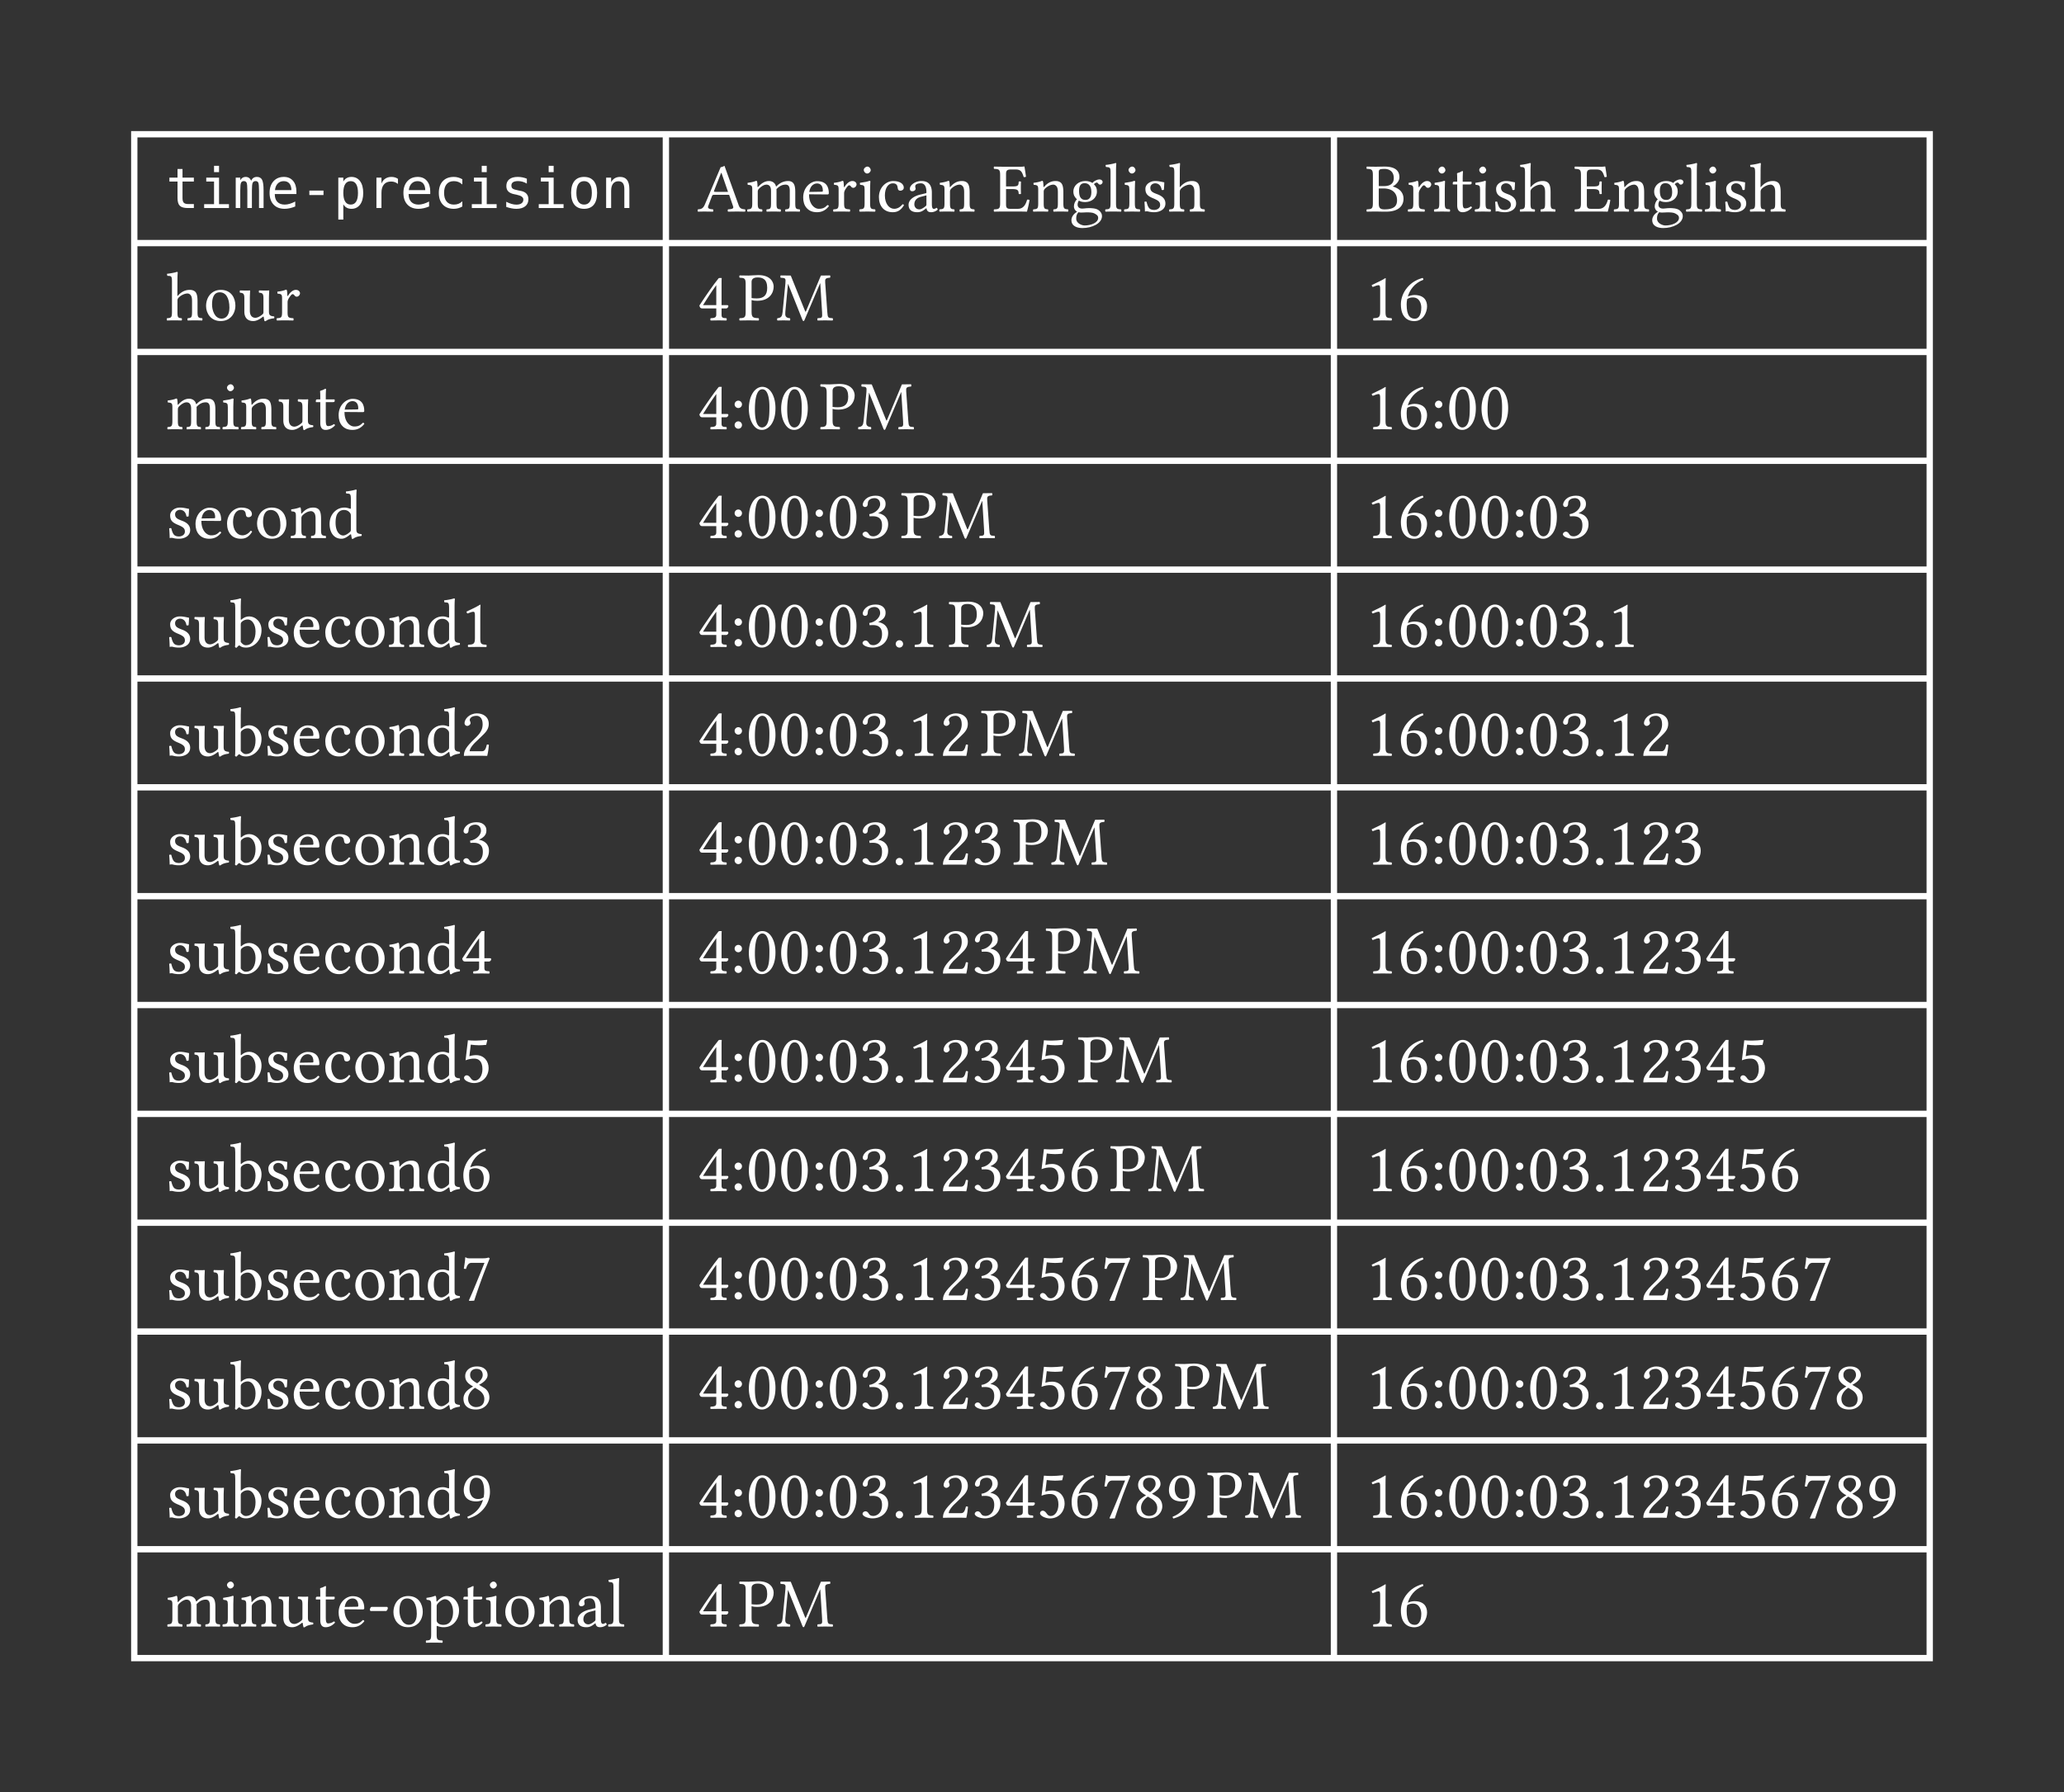 <svg xmlns="http://www.w3.org/2000/svg" xmlns:xlink="http://www.w3.org/1999/xlink" width="435.742" height="378.469" class="typst-doc" viewBox="0 0 326.806 283.852"><rect x="0" y="0" width="326.806" height="283.852" fill="#333333" stroke="none"/><path fill="none" stroke="#ffffffb3" d="M21.26 20.76v242.332M105.432 20.76v242.332M211.21 20.76v242.332M305.546 20.76v242.332M20.76 21.26h285.286M20.76 38.498h285.286M20.76 55.736h285.286M20.76 72.974h285.286M20.76 90.212h285.286M20.76 107.45h285.286M20.76 124.688h285.286M20.76 141.926h285.286M20.76 159.164h285.286M20.76 176.402h285.286M20.76 193.64h285.286M20.76 210.878h285.286M20.76 228.116h285.286M20.76 245.354h285.286M20.76 262.592h285.286" class="typst-shape"/><g fill="#fff" class="typst-text" transform="matrix(1 0 0 -1 26.26 32.946)"><use xlink:href="#a"/><use xlink:href="#b" x="5.298"/><use xlink:href="#c" x="10.596"/><use xlink:href="#d" x="15.894"/><use xlink:href="#e" x="21.192"/><use xlink:href="#f" x="26.49"/><use xlink:href="#g" x="31.788"/><use xlink:href="#d" x="37.086"/><use xlink:href="#h" x="42.384"/><use xlink:href="#b" x="47.682"/><use xlink:href="#i" x="52.98"/><use xlink:href="#b" x="58.279"/><use xlink:href="#j" x="63.577"/><use xlink:href="#k" x="68.875"/></g><g fill="#fff" class="typst-text" transform="matrix(1 0 0 -1 110.432 33.498)"><use xlink:href="#l"/><use xlink:href="#m" x="7.645"/><use xlink:href="#n" x="16.335"/><use xlink:href="#o" x="21.252"/><use xlink:href="#p" x="25.344"/><use xlink:href="#q" x="28.325"/><use xlink:href="#r" x="33.033"/><use xlink:href="#s" x="38.06"/><use xlink:href="#t" x="46.772"/><use xlink:href="#s" x="52.899"/><use xlink:href="#u" x="58.861"/><use xlink:href="#v" x="64.361"/><use xlink:href="#p" x="67.265"/><use xlink:href="#w" x="70.246"/><use xlink:href="#x" x="74.536"/></g><g fill="#fff" class="typst-text" transform="matrix(1 0 0 -1 216.21 33.498)"><use xlink:href="#y"/><use xlink:href="#o" x="6.468"/><use xlink:href="#p" x="10.56"/><use xlink:href="#z" x="13.541"/><use xlink:href="#p" x="17.017"/><use xlink:href="#w" x="19.998"/><use xlink:href="#x" x="24.288"/><use xlink:href="#t" x="32.956"/><use xlink:href="#s" x="39.083"/><use xlink:href="#u" x="45.045"/><use xlink:href="#v" x="50.545"/><use xlink:href="#p" x="53.449"/><use xlink:href="#w" x="56.43"/><use xlink:href="#x" x="60.72"/></g><g fill="#fff" class="typst-text" transform="matrix(1 0 0 -1 26.26 50.736)"><use xlink:href="#x"/><use xlink:href="#A" x="5.918"/><use xlink:href="#B" x="11.462"/><use xlink:href="#o" x="17.303"/></g><g fill="#fff" class="typst-text" transform="matrix(1 0 0 -1 110.432 50.736)"><use xlink:href="#C"/><use xlink:href="#D" x="6.49"/><use xlink:href="#E" x="12.441"/></g><g fill="#fff" class="typst-text" transform="matrix(1 0 0 -1 216.21 50.736)"><use xlink:href="#F"/><use xlink:href="#G" x="5.115"/></g><g fill="#fff" class="typst-text" transform="matrix(1 0 0 -1 26.26 67.974)"><use xlink:href="#m"/><use xlink:href="#p" x="8.69"/><use xlink:href="#s" x="11.671"/><use xlink:href="#B" x="17.633"/><use xlink:href="#z" x="23.474"/><use xlink:href="#n" x="26.95"/></g><g fill="#fff" class="typst-text" transform="matrix(1 0 0 -1 110.432 67.974)"><use xlink:href="#C"/><use xlink:href="#H" x="5.115"/><use xlink:href="#I" x="7.711"/><use xlink:href="#I" x="12.826"/><use xlink:href="#D" x="19.316"/><use xlink:href="#E" x="25.267"/></g><g fill="#fff" class="typst-text" transform="matrix(1 0 0 -1 216.21 67.974)"><use xlink:href="#F"/><use xlink:href="#G" x="5.115"/><use xlink:href="#H" x="10.23"/><use xlink:href="#I" x="12.826"/><use xlink:href="#I" x="17.941"/></g><g fill="#fff" class="typst-text" transform="matrix(1 0 0 -1 26.26 85.212)"><use xlink:href="#w"/><use xlink:href="#n" x="4.29"/><use xlink:href="#q" x="9.284"/><use xlink:href="#A" x="13.992"/><use xlink:href="#s" x="19.536"/><use xlink:href="#J" x="25.498"/></g><g fill="#fff" class="typst-text" transform="matrix(1 0 0 -1 110.432 85.212)"><use xlink:href="#C"/><use xlink:href="#H" x="5.115"/><use xlink:href="#I" x="7.711"/><use xlink:href="#I" x="12.826"/><use xlink:href="#H" x="17.941"/><use xlink:href="#I" x="20.537"/><use xlink:href="#K" x="25.652"/><use xlink:href="#D" x="32.142"/><use xlink:href="#E" x="38.093"/></g><g fill="#fff" class="typst-text" transform="matrix(1 0 0 -1 216.21 85.212)"><use xlink:href="#F"/><use xlink:href="#G" x="5.115"/><use xlink:href="#H" x="10.23"/><use xlink:href="#I" x="12.826"/><use xlink:href="#I" x="17.941"/><use xlink:href="#H" x="23.056"/><use xlink:href="#I" x="25.652"/><use xlink:href="#K" x="30.767"/></g><g fill="#fff" class="typst-text" transform="matrix(1 0 0 -1 26.26 102.45)"><use xlink:href="#w"/><use xlink:href="#B" x="4.29"/><use xlink:href="#L" x="10.131"/><use xlink:href="#w" x="15.554"/><use xlink:href="#n" x="19.844"/><use xlink:href="#q" x="24.838"/><use xlink:href="#A" x="29.546"/><use xlink:href="#s" x="35.09"/><use xlink:href="#J" x="41.052"/><use xlink:href="#F" x="46.618"/></g><g fill="#fff" class="typst-text" transform="matrix(1 0 0 -1 110.432 102.45)"><use xlink:href="#C"/><use xlink:href="#H" x="5.115"/><use xlink:href="#I" x="7.711"/><use xlink:href="#I" x="12.826"/><use xlink:href="#H" x="17.941"/><use xlink:href="#I" x="20.537"/><use xlink:href="#K" x="25.652"/><use xlink:href="#M" x="30.767"/><use xlink:href="#F" x="33.187"/><use xlink:href="#D" x="39.677"/><use xlink:href="#E" x="45.628"/></g><g fill="#fff" class="typst-text" transform="matrix(1 0 0 -1 216.21 102.45)"><use xlink:href="#F"/><use xlink:href="#G" x="5.115"/><use xlink:href="#H" x="10.23"/><use xlink:href="#I" x="12.826"/><use xlink:href="#I" x="17.941"/><use xlink:href="#H" x="23.056"/><use xlink:href="#I" x="25.652"/><use xlink:href="#K" x="30.767"/><use xlink:href="#M" x="35.882"/><use xlink:href="#F" x="38.302"/></g><g fill="#fff" class="typst-text" transform="matrix(1 0 0 -1 26.26 119.688)"><use xlink:href="#w"/><use xlink:href="#B" x="4.29"/><use xlink:href="#L" x="10.131"/><use xlink:href="#w" x="15.554"/><use xlink:href="#n" x="19.844"/><use xlink:href="#q" x="24.838"/><use xlink:href="#A" x="29.546"/><use xlink:href="#s" x="35.09"/><use xlink:href="#J" x="41.052"/><use xlink:href="#N" x="46.618"/></g><g fill="#fff" class="typst-text" transform="matrix(1 0 0 -1 110.432 119.688)"><use xlink:href="#C"/><use xlink:href="#H" x="5.115"/><use xlink:href="#I" x="7.711"/><use xlink:href="#I" x="12.826"/><use xlink:href="#H" x="17.941"/><use xlink:href="#I" x="20.537"/><use xlink:href="#K" x="25.652"/><use xlink:href="#M" x="30.767"/><use xlink:href="#F" x="33.187"/><use xlink:href="#N" x="38.302"/><use xlink:href="#D" x="44.792"/><use xlink:href="#E" x="50.743"/></g><g fill="#fff" class="typst-text" transform="matrix(1 0 0 -1 216.21 119.688)"><use xlink:href="#F"/><use xlink:href="#G" x="5.115"/><use xlink:href="#H" x="10.23"/><use xlink:href="#I" x="12.826"/><use xlink:href="#I" x="17.941"/><use xlink:href="#H" x="23.056"/><use xlink:href="#I" x="25.652"/><use xlink:href="#K" x="30.767"/><use xlink:href="#M" x="35.882"/><use xlink:href="#F" x="38.302"/><use xlink:href="#N" x="43.417"/></g><g fill="#fff" class="typst-text" transform="matrix(1 0 0 -1 26.26 136.926)"><use xlink:href="#w"/><use xlink:href="#B" x="4.29"/><use xlink:href="#L" x="10.131"/><use xlink:href="#w" x="15.554"/><use xlink:href="#n" x="19.844"/><use xlink:href="#q" x="24.838"/><use xlink:href="#A" x="29.546"/><use xlink:href="#s" x="35.09"/><use xlink:href="#J" x="41.052"/><use xlink:href="#K" x="46.618"/></g><g fill="#fff" class="typst-text" transform="matrix(1 0 0 -1 110.432 136.926)"><use xlink:href="#C"/><use xlink:href="#H" x="5.115"/><use xlink:href="#I" x="7.711"/><use xlink:href="#I" x="12.826"/><use xlink:href="#H" x="17.941"/><use xlink:href="#I" x="20.537"/><use xlink:href="#K" x="25.652"/><use xlink:href="#M" x="30.767"/><use xlink:href="#F" x="33.187"/><use xlink:href="#N" x="38.302"/><use xlink:href="#K" x="43.417"/><use xlink:href="#D" x="49.907"/><use xlink:href="#E" x="55.858"/></g><g fill="#fff" class="typst-text" transform="matrix(1 0 0 -1 216.21 136.926)"><use xlink:href="#F"/><use xlink:href="#G" x="5.115"/><use xlink:href="#H" x="10.23"/><use xlink:href="#I" x="12.826"/><use xlink:href="#I" x="17.941"/><use xlink:href="#H" x="23.056"/><use xlink:href="#I" x="25.652"/><use xlink:href="#K" x="30.767"/><use xlink:href="#M" x="35.882"/><use xlink:href="#F" x="38.302"/><use xlink:href="#N" x="43.417"/><use xlink:href="#K" x="48.532"/></g><g fill="#fff" class="typst-text" transform="matrix(1 0 0 -1 26.26 154.164)"><use xlink:href="#w"/><use xlink:href="#B" x="4.29"/><use xlink:href="#L" x="10.131"/><use xlink:href="#w" x="15.554"/><use xlink:href="#n" x="19.844"/><use xlink:href="#q" x="24.838"/><use xlink:href="#A" x="29.546"/><use xlink:href="#s" x="35.09"/><use xlink:href="#J" x="41.052"/><use xlink:href="#C" x="46.618"/></g><g fill="#fff" class="typst-text" transform="matrix(1 0 0 -1 110.432 154.164)"><use xlink:href="#C"/><use xlink:href="#H" x="5.115"/><use xlink:href="#I" x="7.711"/><use xlink:href="#I" x="12.826"/><use xlink:href="#H" x="17.941"/><use xlink:href="#I" x="20.537"/><use xlink:href="#K" x="25.652"/><use xlink:href="#M" x="30.767"/><use xlink:href="#F" x="33.187"/><use xlink:href="#N" x="38.302"/><use xlink:href="#K" x="43.417"/><use xlink:href="#C" x="48.532"/><use xlink:href="#D" x="55.022"/><use xlink:href="#E" x="60.973"/></g><g fill="#fff" class="typst-text" transform="matrix(1 0 0 -1 216.21 154.164)"><use xlink:href="#F"/><use xlink:href="#G" x="5.115"/><use xlink:href="#H" x="10.23"/><use xlink:href="#I" x="12.826"/><use xlink:href="#I" x="17.941"/><use xlink:href="#H" x="23.056"/><use xlink:href="#I" x="25.652"/><use xlink:href="#K" x="30.767"/><use xlink:href="#M" x="35.882"/><use xlink:href="#F" x="38.302"/><use xlink:href="#N" x="43.417"/><use xlink:href="#K" x="48.532"/><use xlink:href="#C" x="53.647"/></g><g fill="#fff" class="typst-text" transform="matrix(1 0 0 -1 26.26 171.402)"><use xlink:href="#w"/><use xlink:href="#B" x="4.29"/><use xlink:href="#L" x="10.131"/><use xlink:href="#w" x="15.554"/><use xlink:href="#n" x="19.844"/><use xlink:href="#q" x="24.838"/><use xlink:href="#A" x="29.546"/><use xlink:href="#s" x="35.09"/><use xlink:href="#J" x="41.052"/><use xlink:href="#O" x="46.618"/></g><g fill="#fff" class="typst-text" transform="matrix(1 0 0 -1 110.432 171.402)"><use xlink:href="#C"/><use xlink:href="#H" x="5.115"/><use xlink:href="#I" x="7.711"/><use xlink:href="#I" x="12.826"/><use xlink:href="#H" x="17.941"/><use xlink:href="#I" x="20.537"/><use xlink:href="#K" x="25.652"/><use xlink:href="#M" x="30.767"/><use xlink:href="#F" x="33.187"/><use xlink:href="#N" x="38.302"/><use xlink:href="#K" x="43.417"/><use xlink:href="#C" x="48.532"/><use xlink:href="#O" x="53.647"/><use xlink:href="#D" x="60.137"/><use xlink:href="#E" x="66.088"/></g><g fill="#fff" class="typst-text" transform="matrix(1 0 0 -1 216.21 171.402)"><use xlink:href="#F"/><use xlink:href="#G" x="5.115"/><use xlink:href="#H" x="10.23"/><use xlink:href="#I" x="12.826"/><use xlink:href="#I" x="17.941"/><use xlink:href="#H" x="23.056"/><use xlink:href="#I" x="25.652"/><use xlink:href="#K" x="30.767"/><use xlink:href="#M" x="35.882"/><use xlink:href="#F" x="38.302"/><use xlink:href="#N" x="43.417"/><use xlink:href="#K" x="48.532"/><use xlink:href="#C" x="53.647"/><use xlink:href="#O" x="58.762"/></g><g fill="#fff" class="typst-text" transform="matrix(1 0 0 -1 26.26 188.64)"><use xlink:href="#w"/><use xlink:href="#B" x="4.29"/><use xlink:href="#L" x="10.131"/><use xlink:href="#w" x="15.554"/><use xlink:href="#n" x="19.844"/><use xlink:href="#q" x="24.838"/><use xlink:href="#A" x="29.546"/><use xlink:href="#s" x="35.09"/><use xlink:href="#J" x="41.052"/><use xlink:href="#G" x="46.618"/></g><g fill="#fff" class="typst-text" transform="matrix(1 0 0 -1 110.432 188.64)"><use xlink:href="#C"/><use xlink:href="#H" x="5.115"/><use xlink:href="#I" x="7.711"/><use xlink:href="#I" x="12.826"/><use xlink:href="#H" x="17.941"/><use xlink:href="#I" x="20.537"/><use xlink:href="#K" x="25.652"/><use xlink:href="#M" x="30.767"/><use xlink:href="#F" x="33.187"/><use xlink:href="#N" x="38.302"/><use xlink:href="#K" x="43.417"/><use xlink:href="#C" x="48.532"/><use xlink:href="#O" x="53.647"/><use xlink:href="#G" x="58.762"/><use xlink:href="#D" x="65.252"/><use xlink:href="#E" x="71.203"/></g><g fill="#fff" class="typst-text" transform="matrix(1 0 0 -1 216.21 188.64)"><use xlink:href="#F"/><use xlink:href="#G" x="5.115"/><use xlink:href="#H" x="10.23"/><use xlink:href="#I" x="12.826"/><use xlink:href="#I" x="17.941"/><use xlink:href="#H" x="23.056"/><use xlink:href="#I" x="25.652"/><use xlink:href="#K" x="30.767"/><use xlink:href="#M" x="35.882"/><use xlink:href="#F" x="38.302"/><use xlink:href="#N" x="43.417"/><use xlink:href="#K" x="48.532"/><use xlink:href="#C" x="53.647"/><use xlink:href="#O" x="58.762"/><use xlink:href="#G" x="63.877"/></g><g fill="#fff" class="typst-text" transform="matrix(1 0 0 -1 26.26 205.878)"><use xlink:href="#w"/><use xlink:href="#B" x="4.29"/><use xlink:href="#L" x="10.131"/><use xlink:href="#w" x="15.554"/><use xlink:href="#n" x="19.844"/><use xlink:href="#q" x="24.838"/><use xlink:href="#A" x="29.546"/><use xlink:href="#s" x="35.09"/><use xlink:href="#J" x="41.052"/><use xlink:href="#P" x="46.618"/></g><g fill="#fff" class="typst-text" transform="matrix(1 0 0 -1 110.432 205.878)"><use xlink:href="#C"/><use xlink:href="#H" x="5.115"/><use xlink:href="#I" x="7.711"/><use xlink:href="#I" x="12.826"/><use xlink:href="#H" x="17.941"/><use xlink:href="#I" x="20.537"/><use xlink:href="#K" x="25.652"/><use xlink:href="#M" x="30.767"/><use xlink:href="#F" x="33.187"/><use xlink:href="#N" x="38.302"/><use xlink:href="#K" x="43.417"/><use xlink:href="#C" x="48.532"/><use xlink:href="#O" x="53.647"/><use xlink:href="#G" x="58.762"/><use xlink:href="#P" x="63.877"/><use xlink:href="#D" x="70.367"/><use xlink:href="#E" x="76.318"/></g><g fill="#fff" class="typst-text" transform="matrix(1 0 0 -1 216.21 205.878)"><use xlink:href="#F"/><use xlink:href="#G" x="5.115"/><use xlink:href="#H" x="10.23"/><use xlink:href="#I" x="12.826"/><use xlink:href="#I" x="17.941"/><use xlink:href="#H" x="23.056"/><use xlink:href="#I" x="25.652"/><use xlink:href="#K" x="30.767"/><use xlink:href="#M" x="35.882"/><use xlink:href="#F" x="38.302"/><use xlink:href="#N" x="43.417"/><use xlink:href="#K" x="48.532"/><use xlink:href="#C" x="53.647"/><use xlink:href="#O" x="58.762"/><use xlink:href="#G" x="63.877"/><use xlink:href="#P" x="68.992"/></g><g fill="#fff" class="typst-text" transform="matrix(1 0 0 -1 26.26 223.116)"><use xlink:href="#w"/><use xlink:href="#B" x="4.29"/><use xlink:href="#L" x="10.131"/><use xlink:href="#w" x="15.554"/><use xlink:href="#n" x="19.844"/><use xlink:href="#q" x="24.838"/><use xlink:href="#A" x="29.546"/><use xlink:href="#s" x="35.09"/><use xlink:href="#J" x="41.052"/><use xlink:href="#Q" x="46.618"/></g><g fill="#fff" class="typst-text" transform="matrix(1 0 0 -1 110.432 223.116)"><use xlink:href="#C"/><use xlink:href="#H" x="5.115"/><use xlink:href="#I" x="7.711"/><use xlink:href="#I" x="12.826"/><use xlink:href="#H" x="17.941"/><use xlink:href="#I" x="20.537"/><use xlink:href="#K" x="25.652"/><use xlink:href="#M" x="30.767"/><use xlink:href="#F" x="33.187"/><use xlink:href="#N" x="38.302"/><use xlink:href="#K" x="43.417"/><use xlink:href="#C" x="48.532"/><use xlink:href="#O" x="53.647"/><use xlink:href="#G" x="58.762"/><use xlink:href="#P" x="63.877"/><use xlink:href="#Q" x="68.992"/><use xlink:href="#D" x="75.482"/><use xlink:href="#E" x="81.433"/></g><g fill="#fff" class="typst-text" transform="matrix(1 0 0 -1 216.21 223.116)"><use xlink:href="#F"/><use xlink:href="#G" x="5.115"/><use xlink:href="#H" x="10.23"/><use xlink:href="#I" x="12.826"/><use xlink:href="#I" x="17.941"/><use xlink:href="#H" x="23.056"/><use xlink:href="#I" x="25.652"/><use xlink:href="#K" x="30.767"/><use xlink:href="#M" x="35.882"/><use xlink:href="#F" x="38.302"/><use xlink:href="#N" x="43.417"/><use xlink:href="#K" x="48.532"/><use xlink:href="#C" x="53.647"/><use xlink:href="#O" x="58.762"/><use xlink:href="#G" x="63.877"/><use xlink:href="#P" x="68.992"/><use xlink:href="#Q" x="74.107"/></g><g fill="#fff" class="typst-text" transform="matrix(1 0 0 -1 26.26 240.354)"><use xlink:href="#w"/><use xlink:href="#B" x="4.29"/><use xlink:href="#L" x="10.131"/><use xlink:href="#w" x="15.554"/><use xlink:href="#n" x="19.844"/><use xlink:href="#q" x="24.838"/><use xlink:href="#A" x="29.546"/><use xlink:href="#s" x="35.09"/><use xlink:href="#J" x="41.052"/><use xlink:href="#R" x="46.618"/></g><g fill="#fff" class="typst-text" transform="matrix(1 0 0 -1 110.432 240.354)"><use xlink:href="#C"/><use xlink:href="#H" x="5.115"/><use xlink:href="#I" x="7.711"/><use xlink:href="#I" x="12.826"/><use xlink:href="#H" x="17.941"/><use xlink:href="#I" x="20.537"/><use xlink:href="#K" x="25.652"/><use xlink:href="#M" x="30.767"/><use xlink:href="#F" x="33.187"/><use xlink:href="#N" x="38.302"/><use xlink:href="#K" x="43.417"/><use xlink:href="#C" x="48.532"/><use xlink:href="#O" x="53.647"/><use xlink:href="#G" x="58.762"/><use xlink:href="#P" x="63.877"/><use xlink:href="#Q" x="68.992"/><use xlink:href="#R" x="74.107"/><use xlink:href="#D" x="80.597"/><use xlink:href="#E" x="86.548"/></g><g fill="#fff" class="typst-text" transform="matrix(1 0 0 -1 216.21 240.354)"><use xlink:href="#F"/><use xlink:href="#G" x="5.115"/><use xlink:href="#H" x="10.23"/><use xlink:href="#I" x="12.826"/><use xlink:href="#I" x="17.941"/><use xlink:href="#H" x="23.056"/><use xlink:href="#I" x="25.652"/><use xlink:href="#K" x="30.767"/><use xlink:href="#M" x="35.882"/><use xlink:href="#F" x="38.302"/><use xlink:href="#N" x="43.417"/><use xlink:href="#K" x="48.532"/><use xlink:href="#C" x="53.647"/><use xlink:href="#O" x="58.762"/><use xlink:href="#G" x="63.877"/><use xlink:href="#P" x="68.992"/><use xlink:href="#Q" x="74.107"/><use xlink:href="#R" x="79.222"/></g><g fill="#fff" class="typst-text" transform="matrix(1 0 0 -1 26.26 257.592)"><use xlink:href="#m"/><use xlink:href="#p" x="8.69"/><use xlink:href="#s" x="11.671"/><use xlink:href="#B" x="17.633"/><use xlink:href="#z" x="23.474"/><use xlink:href="#n" x="26.95"/><use xlink:href="#S" x="31.867"/><use xlink:href="#A" x="35.585"/><use xlink:href="#T" x="41.129"/><use xlink:href="#z" x="46.838"/><use xlink:href="#p" x="50.314"/><use xlink:href="#A" x="53.295"/><use xlink:href="#s" x="58.839"/><use xlink:href="#r" x="64.801"/><use xlink:href="#v" x="69.828"/></g><g fill="#fff" class="typst-text" transform="matrix(1 0 0 -1 110.432 257.592)"><use xlink:href="#C"/><use xlink:href="#D" x="6.49"/><use xlink:href="#E" x="12.441"/></g><g fill="#fff" class="typst-text" transform="matrix(1 0 0 -1 216.21 257.592)"><use xlink:href="#F"/><use xlink:href="#G" x="5.115"/></g><defs><symbol id="a" overflow="visible"><path d="M2.638 6.179V4.812h1.796v-.614H2.638V1.586q0-.533.202-.744t.705-.21h.89V0h-.967q-.89 0-1.255.357-.365.356-.365 1.229v2.612H.563v.614h1.285V6.18z"/></symbol><symbol id="b" overflow="visible"><path d="M1.1 4.813h2.024V.614h1.568V0H.765v.614h1.568v3.584H1.1zm1.233 1.873h.79V5.685h-.79z"/></symbol><symbol id="c" overflow="visible"><path d="M2.905 4.323q.146.309.371.457.226.149.544.149.58 0 .818-.45.239-.449.239-1.69V0h-.722v2.754q0 1.019-.114 1.266t-.414.247q-.344 0-.47-.264-.128-.265-.128-1.249V0h-.722v2.754q0 1.032-.122 1.272-.123.24-.44.24-.314 0-.437-.263-.122-.265-.122-1.249V0H.468v4.813h.718V4.4q.142.258.354.393.213.136.484.136.326 0 .543-.15.217-.151.338-.456"/></symbol><symbol id="d" overflow="visible"><path d="M4.778 2.604v-.387H1.354v-.026q0-.786.41-1.216t1.158-.43q.378 0 .79.121.413.12.881.365V.245q-.45-.185-.87-.277-.419-.093-.81-.093-1.121 0-1.753.673Q.53 1.22.53 2.402q0 1.152.618 1.839.619.688 1.65.688.92 0 1.45-.624.531-.623.531-1.701m-.79.232q-.018.696-.33 1.06-.31.362-.895.362-.572 0-.941-.378-.37-.378-.438-1.048z"/></symbol><symbol id="e" overflow="visible"><path d="M1.53 2.763h2.238v-.705H1.53z"/></symbol><symbol id="f" overflow="visible"><path d="M1.611.606V-1.83H.816v6.643h.795v-.615q.198.357.527.544.328.187.758.187.872 0 1.369-.675.496-.675.496-1.87 0-1.172-.498-1.84-.499-.669-1.367-.669-.438 0-.767.187t-.518.544m2.32 1.796q0 .92-.29 1.388t-.86.468q-.577 0-.873-.47T1.61 2.402q0-.911.297-1.384.296-.472.872-.472.572 0 .862.468t.29 1.388"/></symbol><symbol id="g" overflow="visible"><path d="M4.963 3.82q-.254.198-.516.288t-.576.09q-.739 0-1.13-.464t-.39-1.34V0h-.796v4.813h.795V3.87q.198.512.608.785t.974.273q.292 0 .545-.074.254-.073.486-.227z"/></symbol><symbol id="h" overflow="visible"><path d="M4.559.245Q4.241.06 3.904-.032q-.338-.093-.69-.093-1.117 0-1.747.67-.63.671-.63 1.857t.63 1.856q.63.67 1.747.67.348 0 .679-.09.33-.09.666-.279v-.83q-.314.28-.63.405-.315.124-.715.124-.743 0-1.143-.481t-.4-1.375q0-.89.402-1.373T3.214.546q.413 0 .74.126.326.127.605.394z"/></symbol><symbol id="i" overflow="visible"><path d="M4.18 4.645V3.87q-.339.198-.682.297t-.7.099q-.538 0-.802-.174t-.264-.53q0-.323.197-.482.198-.16.984-.31l.318-.06q.589-.111.892-.447.303-.335.303-.872 0-.713-.507-1.115t-1.41-.402q-.356 0-.747.076Q1.37.026.915.176v.817q.443-.228.847-.342t.765-.114q.524 0 .812.213t.288.595q0 .55-1.053.76l-.035.01-.296.06q-.683.132-.997.448t-.314.862q0 .692.469 1.068t1.336.376q.387 0 .743-.071.357-.071.7-.213"/></symbol><symbol id="j" overflow="visible"><path d="M2.647 4.258q-.602 0-.911-.468t-.31-1.388q0-.915.31-1.386t.91-.47q.607 0 .916.47t.31 1.386q0 .92-.31 1.388t-.915.468m0 .67q1.001 0 1.532-.648.53-.65.53-1.878 0-1.233-.528-1.88-.529-.647-1.534-.647-1.001 0-1.53.647Q.59 1.17.59 2.402q0 1.229.528 1.878.529.649 1.53.649"/></symbol><symbol id="k" overflow="visible"><path d="M4.516 2.982V0h-.795v2.982q0 .649-.228.954-.227.305-.713.305-.554 0-.853-.393T1.63 2.72V0H.838v4.813h.79V4.09q.211.412.572.625.36.213.855.213.735 0 1.098-.484.363-.483.363-1.463"/></symbol><symbol id="l" overflow="visible"><path d="m1.705.869.605 1.595c.055.143.121.187.385.187h2.321L5.654.792C5.786.418 5.368.374 4.84.341c-.066-.066-.066-.297 0-.363C5.247-.011 5.852 0 6.281 0c.451 0 .869-.011 1.254-.022.066.066.066.297 0 .363-.429.044-.803.077-.99.605L4.279 7.238c-.165-.099-.462-.22-.605-.22L1.177 1.122C.891.44.561.374.077.341.011.275.011.044.077-.022.363-.011.726 0 1.056 0c.451 0 1.001-.011 1.408-.022.066.066.066.297 0 .363-.418.033-.935.077-.759.528m1.188 2.244c-.242 0-.319.033-.275.143L3.74 6.105h.066L4.84 3.113Z"/></symbol><symbol id="m" overflow="visible"><path d="M1.87 3.938c-.011.33-.033.726-.088.836-.022.055-.044.088-.132.088-.308-.121-.594-.22-1.353-.319-.022-.066 0-.242.022-.308.594-.055.715-.11.715-.748V1.342C1.034.44.891.385.286.341.22.275.22.044.286-.022a31.07 31.07 0 0 0 2.299 0c.066.066.066.297 0 .363-.561.055-.682.099-.682 1.001v1.804c0 .231.099.363.187.462.44.429.847.649 1.188.649.418 0 .726-.264.726-1.001V1.342c0-.902-.088-.957-.682-1.001-.055-.066-.055-.297 0-.363a29 29 0 0 0 2.2 0c.055.066.055.297 0 .363-.55.044-.649.099-.649 1.001v1.749c0 .154 0 .308-.011.44.528.583 1.023.726 1.452.726.418 0 .66-.242.66-.979V1.342c0-.902-.11-.957-.682-1.001-.055-.066-.055-.297 0-.363a29 29 0 0 0 2.255 0c.055.066.055.297 0 .363-.605.044-.704.099-.704 1.001V3.08c0 .979-.165 1.749-1.133 1.749-.561 0-1.243-.209-1.815-.814-.033-.033-.099-.088-.121.011-.099.451-.528.803-1.1.803-.638 0-1.21-.374-1.672-.891-.055-.055-.121-.132-.132 0"/></symbol><symbol id="n" overflow="visible"><path d="M4.246 1.023C3.839.605 3.52.429 2.882.429c-.396 0-.858.231-1.199.792-.22.363-.352.869-.352 1.507l2.926-.022c.132 0 .209.066.209.187 0 .924-.33 1.914-1.859 1.914-.957 0-2.2-.913-2.2-2.585 0-.616.154-1.21.517-1.628.374-.44.891-.704 1.683-.704.836 0 1.43.385 1.87.957-.033.11-.099.165-.231.176M1.364 3.102c.209 1.243.979 1.342 1.243 1.342.418 0 .913-.231.913-1.155 0-.099-.044-.154-.165-.154Z"/></symbol><symbol id="o" overflow="visible"><path d="M1.936 3.938c-.022.44-.033.726-.088.836-.022.055-.044.088-.132.088-.308-.121-.594-.22-1.353-.319-.022-.066 0-.242.022-.308.594-.055.715-.11.715-.748V1.342C1.1.429.968.385.286.341.22.275.22.044.286-.022.671-.011 1.1 0 1.54 0s.946-.011 1.331-.022c.066.066.066.297 0 .363-.77.055-.902.088-.902 1.001v1.529c0 .286.132.539.264.737.121.176.374.539.506.539a.32.32 0 0 0 .286-.143c.077-.11.209-.253.396-.253.264 0 .517.275.517.55 0 .209-.198.528-.66.528-.517 0-.968-.484-1.221-.913-.066-.121-.121-.033-.121.022"/></symbol><symbol id="p" overflow="visible"><path d="M1.991 1.342v2.189c0 .55.044 1.254.044 1.254 0 .044-.055.077-.143.077-.308-.121-.748-.22-1.507-.319-.022-.066 0-.242.022-.308.605-.055.715-.121.715-.748V1.342C1.122.429 1.001.396.33.341.264.275.264.044.33-.022.693-.011 1.122 0 1.562 0s.858-.011 1.221-.022c.066.066.066.297 0 .363-.671.044-.792.088-.792 1.001M.99 6.589c0-.286.264-.572.528-.572.308 0 .572.297.572.528 0 .264-.231.572-.528.572-.264 0-.572-.264-.572-.528"/></symbol><symbol id="q" overflow="visible"><path d="M4.378 1.001c-.044.099-.132.143-.231.154C3.773.671 3.3.429 2.827.429c-.803 0-1.474.814-1.474 2.101 0 1.21.528 1.936 1.254 1.936.649 0 .737-.385.781-.77.033-.297.187-.396.418-.396s.539.143.539.484c0 .605-.627 1.045-1.683 1.045-1.089 0-2.255-.979-2.255-2.541C.407.869 1.199-.11 2.585-.11c.66 0 1.243.209 1.793 1.111"/></symbol><symbol id="r" overflow="visible"><path d="M3.223.528c.066-.341.187-.638.737-.638.418 0 .814.187 1.045.407-.022.132-.066.231-.187.297-.077-.066-.264-.176-.407-.176-.319 0-.33.429-.33.935V2.97c0 1.562-.858 1.859-1.661 1.859-.902 0-1.815-.594-1.815-1.221 0-.264.132-.396.385-.396.319 0 .517.231.517.374a.5.5 0 0 1-.033.198.8.8 0 0 0-.022.22c0 .341.462.462.88.462.374 0 .891-.187.891-1.43 0-.077-.033-.121-.066-.132l-.946-.231C1.155 2.409.396 1.826.396 1.078c0-.902.616-1.188 1.386-1.188.385 0 .715.088 1.199.462l.22.176Zm0 2.035V1.111c0-.143-.066-.22-.154-.286-.286-.231-.66-.484-.968-.484-.55 0-.792.44-.792.781 0 .495.231 1.001 1.045 1.21Z"/></symbol><symbol id="s" overflow="visible"><path d="M2.024 3.938c-.066-.077-.132-.099-.132 0-.011.297-.033.726-.088.836-.022.055-.044.088-.132.088-.308-.121-.594-.22-1.353-.319-.022-.066 0-.242.022-.308.594-.055.715-.11.715-.748V1.342C1.056.44.946.396.286.341.22.275.22.044.286-.022a30.405 30.405 0 0 0 2.31 0c.066.066.066.297 0 .363-.561.055-.671.099-.671 1.001v1.804c0 .231.099.363.187.462.418.407.913.649 1.342.649.22 0 .451-.143.583-.396.11-.22.132-.517.132-.847V1.342c0-.902-.11-.946-.682-1.001-.055-.066-.055-.297 0-.363.33.011.682.022 1.122.022s.836-.011 1.166-.022c.055.066.055.297 0 .363-.616.055-.737.099-.737 1.001v1.639c0 .605-.044 1.133-.297 1.474-.187.242-.528.374-.913.374-.539 0-1.155-.143-1.804-.891"/></symbol><symbol id="t" overflow="visible"><path d="M3.091 3.971H2.09v1.98c0 .484.132.704.726.704h.825c.825 0 1.001-.44 1.243-1.199a.58.58 0 0 1 .363.055c-.055.451-.22 1.507-.242 1.595 0 .022-.011.033-.044.033a2.5 2.5 0 0 0-.539-.044H1.617c-.33 0-.979.011-1.419.022-.066-.066-.066-.297 0-.363.77-.033.957-.088.957-1.001V1.342C1.155.429.968.374.198.341.132.275.132.044.198-.022A66 66 0 0 0 1.628 0h2.365c.528 0 1.408-.022 1.408-.022.154.55.319 1.276.407 1.837a.5.5 0 0 1-.385.055C5.203 1.078 4.818.429 3.982.429H2.706c-.462 0-.616.176-.616.693v2.431h1.001c.935 0 .968-.253 1.001-.748.066-.066.297-.066.363 0-.011.286-.022.594-.022.968 0 .308.011.682.022.946-.066.066-.297.066-.363 0-.033-.605-.066-.748-1.001-.748"/></symbol><symbol id="u" overflow="visible"><path d="M4.884 4.257c.209 0 .407.198.407.418 0 .231-.209.407-.506.407-.286 0-.814-.187-1.1-.561-.132.088-.495.308-1.144.308-.979 0-1.881-.66-1.881-1.672 0-.594.264-.935.572-1.232C.924 1.661.748 1.188.748.814c0-.396.22-.704.506-.847C.66-.385.352-.891.352-1.364c0-.957.902-1.254 1.749-1.254 1.485 0 3.091.715 3.091 1.903 0 .352-.165.627-.484.891-.429.352-1.199.363-1.606.363-.198 0-.473-.022-.737-.055C2.2.473 2.09.462 2.035.462c-.319 0-.704.154-.704.627 0 .22.066.451.198.638.264-.154.572-.231 1.001-.231.968 0 1.859.605 1.859 1.683 0 .517-.154.814-.473 1.144.077.11.297.264.44.264.077 0 .154-.033.22-.132.044-.088.187-.198.308-.198M1.452-.11c.121-.033.297-.055.44-.055.341 0 .649.033.803.033.55 0 1.012-.011 1.331-.187.429-.242.561-.396.561-.682 0-.792-1.166-1.21-2.156-1.21-.396 0-1.32.319-1.32 1.067 0 .374.022.649.341 1.034m2.057 3.179c0-1.023-.517-1.232-.924-1.232-.924 0-1.023.781-1.023 1.485 0 .77.275 1.166.88 1.166.693 0 1.067-.506 1.067-1.419"/></symbol><symbol id="v" overflow="visible"><path d="M1.045 1.342C1.045.429.924.374.253.341.187.275.187.044.253-.022A42 42 0 0 0 1.485 0c.44 0 .858-.011 1.221-.022.066.066.066.297 0 .363-.671.033-.792.088-.792 1.001v5.071c0 .715.044 1.155.044 1.155 0 .077-.044.11-.143.11-.275-.11-1.1-.264-1.54-.297-.022-.088 0-.264.066-.33.638-.044.704-.077.704-.902Z"/></symbol><symbol id="w" overflow="visible"><path d="M.528 1.518A19 19 0 0 0 .605 0c.11.022.22.033.275.033.077 0 .143 0 .22-.022A3.8 3.8 0 0 1 2.101-.11c.616 0 1.749.297 1.749 1.386 0 .748-.539 1.188-1.287 1.463-.66.253-1.1.418-1.1 1.023 0 .451.396.704.77.704.242 0 .88-.088 1.023-1.023.066-.066.286-.055.352.011.033.396.055.803.066 1.166-.341.055-.869.209-1.441.209-.814 0-1.551-.528-1.551-1.232 0-.803.363-1.144 1.21-1.496.913-.374 1.122-.605 1.122-1.078 0-.539-.528-.77-.935-.77-.429 0-.671.143-.781.264-.242.253-.363.737-.429 1.012-.066.066-.275.055-.341-.011"/></symbol><symbol id="x" overflow="visible"><path d="M1.837 3.146c0 .231.099.363.187.462.418.407.979.649 1.408.649.22 0 .451-.143.583-.396.11-.22.132-.517.132-.847V1.342c0-.902-.11-.946-.682-1.001-.055-.066-.055-.297 0-.363.308.011.682.022 1.122.022s.803-.011 1.166-.022c.055.066.055.297 0 .363-.616.055-.737.099-.737 1.001v1.639c0 .605-.044 1.144-.297 1.474-.187.242-.528.374-.913.374-.539 0-1.199-.143-1.87-.891 0-.011-.011-.011-.022-.022-.033-.044-.088-.11-.088.022l.011 2.475c0 .715.044 1.155.044 1.155 0 .077-.044.11-.143.11-.275-.11-1.1-.264-1.54-.297-.022-.088 0-.264.066-.33h.099c.484-.033.605-.033.605-.902V1.342C.968.429.836.385.198.341.132.275.132.044.198-.022a29.747 29.747 0 0 0 2.299 0c.066.066.066.297 0 .363-.561.044-.66.088-.66 1.001Z"/></symbol><symbol id="y" overflow="visible"><path d="M1.628 7.095c-.396 0-.99.011-1.419.022-.066-.066-.066-.297 0-.363.77-.033.957-.088.957-1.001V1.342C1.166.429.979.374.209.341.143.275.143.044.209-.022A64 64 0 0 0 1.639 0c.396 0 .682-.022 1.606-.022 2.189 0 2.772 1.1 2.772 2.046 0 1.056-.737 1.661-1.694 1.936v.022c.55.275 1.045.847 1.045 1.441 0 .737-.319 1.694-2.365 1.694-.385 0-.979-.022-1.375-.022m.473-3.443h.759c1.507 0 2.134-.847 2.134-1.837 0-.803-.308-1.474-1.98-1.474-.77 0-.913.286-.913.957Zm0 2.398c0 .583 0 .693.957.693.616 0 1.419-.33 1.419-1.452 0-.935-.649-1.265-1.562-1.265h-.814Z"/></symbol><symbol id="z" overflow="visible"><path d="M.473 4.719c-.154 0-.198-.132-.198-.22v-.143c0-.055.011-.066.055-.066h.649V.979c0-.781.341-1.089.847-1.089s1.056.242 1.485.726c-.022.11-.088.176-.198.187a1.5 1.5 0 0 0-.902-.308c-.297 0-.363.33-.363 1.012V4.29h1.144c.11 0 .264.044.264.143v.22c0 .044-.033.066-.088.066h-1.32v.429c0 .715.044 1.155.044 1.155 0 .066-.033.099-.088.099a.7.7 0 0 1-.242-.099 1.4 1.4 0 0 0-.374-.154c-.132-.044-.242-.077-.242-.154 0-.132.033-.055.033-1.276Z"/></symbol><symbol id="A" overflow="visible"><path d="M.451 2.255c0-1.122.748-2.365 2.31-2.365.704 0 1.243.253 1.617.616.495.484.715 1.177.715 1.848 0 1.144-.627 2.475-2.31 2.475-.726 0-1.32-.297-1.727-.77C.66 3.586.451 2.948.451 2.255m2.167 2.189c.946 0 1.529-.858 1.529-2.442C4.147.616 3.432.275 2.915.275c-1.144 0-1.518 1.386-1.518 2.233 0 .957.231 1.936 1.221 1.936"/></symbol><symbol id="B" overflow="visible"><path d="M2.387-.11c.429 0 .946.22 1.485.66.055.044.154.066.165-.011.033-.275.121-.649.121-.649a.27.27 0 0 1 .209 0c.242.198.627.363 1.298.44.066.066.066.231 0 .297-.704.055-.803.264-.803.803v2.112c0 .33.044 1.133.044 1.133 0 .033-.033.066-.088.066a3 3 0 0 0-.385-.022c-.352 0-.748.011-1.122.022-.066-.066-.066-.297 0-.363.539-.033.682-.165.682-.891V1.364c0-.209-.022-.297-.176-.429-.407-.352-.825-.528-1.1-.528-.33 0-.88.154-.88 1.133v2.002c0 .33.044 1.133.044 1.133 0 .033-.033.066-.088.066a3 3 0 0 0-.385-.022c-.352 0-.748.011-1.122.022-.066-.066-.066-.297 0-.363.528-.044.682-.165.682-.88V1.386c0-.759.33-1.496 1.419-1.496"/></symbol><symbol id="C" overflow="visible"><path d="M4.73 2.409h-.913v3.212c0 .55 0 .979.022 1.067l-.022.022h-.352c-.077 0-.132-.066-.176-.121C2.596 5.742 1.32 3.927.308 2.354c.033-.165.099-.462.429-.462h2.244V.88c0-.506-.418-.506-.891-.539-.066-.066-.066-.297 0-.363.352.011.792.022 1.298.022.429 0 .847-.011 1.199-.022.066.066.066.297 0 .363-.539.044-.77.022-.77.539v1.012h.759c.154 0 .319.209.319.341 0 .11-.044.176-.165.176M2.981 5.577V2.409H.88c.561.902 1.342 2.134 2.101 3.168"/></symbol><symbol id="D" overflow="visible"><path d="M1.144 5.753V1.342C1.144.429.957.374.187.341.121.275.121.044.187-.022.682-.011 1.221 0 1.617 0c.385 0 1.034-.011 1.584-.022.066.066.066.297 0 .363-.858.044-1.122.088-1.122 1.001v1.87c.242-.077.506-.11.891-.11 2.002 0 2.607 1.309 2.607 2.244 0 .649-.429 1.826-2.464 1.826-.418 0-1.067-.077-1.507-.077-.407 0-.979.011-1.419.022-.066-.066-.066-.297 0-.363.77-.033.957-.088.957-1.001m.935.341c0 .319.165.704.957.704.759 0 1.518-.253 1.518-1.65 0-1.188-.572-1.672-1.639-1.672-.275 0-.715.022-.836.055Z"/></symbol><symbol id="E" overflow="visible"><path d="M7.293 1.276c.055-.891.011-.902-.704-.935-.066-.066-.066-.297 0-.363.407.011.847.022 1.177.022s.836-.011 1.199-.022c.066.066.066.297 0 .363-.748.033-.781.077-.847.99l-.33 4.631c-.044.594.011.748.759.792.066.066.066.297 0 .363l-1.441-.022-2.332-5.577c-.044-.11-.077-.154-.099-.154s-.055.055-.088.143L2.332 7.095l-1.595.022c-.066-.066-.066-.297 0-.363.759-.044.825-.066.748-.891l-.44-4.532C.979.671.847.396.22.341.154.275.154.044.22-.022.55-.011.902 0 1.166 0S1.87-.011 2.2-.022c.066.066.066.297 0 .363-.726.055-.781.396-.726 1.012l.418 4.411h.022L4.191.055c.033-.077.099-.165.165-.165s.11.077.154.165l2.475 5.819h.022Z"/></symbol><symbol id="F" overflow="visible"><path d="M3.168 1.342v3.817c0 .66.011 1.331.033 1.474 0 .055-.022.055-.066.055-.605-.374-1.188-.649-2.156-1.1.022-.121.066-.231.165-.297.506.209.748.275.957.275.187 0 .22-.264.22-.638V1.342c0-.913-.297-.968-1.067-1.001-.066-.066-.066-.297 0-.363.539.011.935.022 1.529.022.528 0 .792-.011 1.342-.022.066.066.066.297 0 .363-.77.033-.957.088-.957 1.001"/></symbol><symbol id="G" overflow="visible"><path d="M1.584 3.773c.297 1.001 1.001 2.112 2.464 2.662 0 .132-.044.231-.132.286-1.111-.33-1.793-.792-2.409-1.507C.825 4.422.484 3.421.484 2.552.484.319 1.749-.121 2.596-.121c1.441 0 2.035 1.397 2.035 2.343s-.506 1.793-2.002 1.793c-.286 0-.715-.088-1.045-.242m-.099-.396c.363.242.726.253.913.253 1.078 0 1.32-1.056 1.32-1.606 0-1.21-.462-1.76-1.001-1.76-.693 0-1.32.374-1.32 2.255 0 .253.022.539.088.858"/></symbol><symbol id="H" overflow="visible"><path d="M.77.66c0-.319.264-.583.583-.583s.583.264.583.583a.587.587 0 0 1-.583.583A.587.587 0 0 1 .77.66m0 3.278c0-.319.264-.583.583-.583s.583.264.583.583a.587.587 0 0 1-.583.583.587.587 0 0 1-.583-.583"/></symbol><symbol id="I" overflow="visible"><path d="M2.508-.11c.847 0 2.134.858 2.134 3.443 0 1.089-.264 2.024-.748 2.662-.286.385-.748.715-1.342.715C1.463 6.71.429 5.412.429 3.234c0-1.177.363-2.277.968-2.882A1.52 1.52 0 0 1 2.508-.11m.044 6.435a.73.73 0 0 0 .495-.187c.341-.286.638-1.122.638-2.596 0-1.012-.033-1.705-.187-2.266C3.256.374 2.717.275 2.519.275c-1.023 0-1.133 1.881-1.133 2.838 0 2.706.671 3.212 1.166 3.212"/></symbol><symbol id="J" overflow="visible"><path d="M3.674.55c.055.044.154.066.165-.011.033-.264.121-.649.121-.649a.27.27 0 0 1 .209 0c.242.198.627.363 1.298.44.066.066.066.231 0 .297-.704.055-.803.264-.803.803v4.983c0 .715.044 1.155.044 1.155 0 .077-.044.11-.143.11-.275-.11-1.1-.264-1.54-.297-.022-.088 0-.264.066-.33h.099c.484-.033.605-.033.605-.902V4.741c0-.077-.022-.099-.099-.099-.044 0-.495.187-.858.187-.726 0-1.21-.242-1.65-.66C.715 3.696.429 3.047.429 2.233.429.88 1.111-.11 2.299-.11c.429 0 .836.22 1.375.66m.121.814c0-.209-.022-.297-.176-.429C3.212.583 2.86.407 2.585.407c-.594 0-1.21.649-1.21 2.024 0 .792.154 1.232.319 1.463.341.517.803.55 1.023.55.396 0 .671-.143.891-.396.154-.176.187-.253.187-.594Z"/></symbol><symbol id="K" overflow="visible"><path d="M2.365 6.325c.473 0 .913-.286.913-.99 0-.55-.638-1.397-1.727-1.551l.055-.352c.187.022.385.022.528.022.627 0 1.441-.176 1.441-1.419 0-1.463-.979-1.76-1.364-1.76-.561 0-.66.253-.792.451-.11.154-.253.286-.473.286-.231 0-.462-.209-.462-.385 0-.44.924-.737 1.584-.737 1.309 0 2.475.847 2.475 2.299 0 1.199-.902 1.628-1.551 1.738l-.011.022c.902.429 1.155.88 1.155 1.463 0 .33-.077.594-.341.869-.242.242-.627.429-1.199.429C.979 6.71.517 5.654.517 5.291c0-.154.11-.374.374-.374.385 0 .429.363.429.572 0 .704.759.836 1.045.836"/></symbol><symbol id="L" overflow="visible"><path d="M1.837 4.334c-.066-.066-.11-.044-.11.055v2.024c0 .715.044 1.155.044 1.155 0 .077-.044.11-.143.11-.275-.11-1.1-.264-1.54-.297-.022-.088 0-.264.066-.33h.099c.484-.033.605-.033.605-.902V.781C.858.352.847.154.814 0c.055-.088.11-.132.242-.132.066.066.176.165.264.264.11.132.176.132.297.033.253-.209.583-.275.968-.275 1.122 0 2.431 1.023 2.431 2.772 0 1.342-.99 2.167-1.947 2.167-.473 0-.891-.187-1.232-.495m.077-.341c.286.253.616.352.935.352.671 0 1.221-.814 1.221-1.881 0-1.254-.506-2.2-1.551-2.2-.341 0-.572.242-.792.517v2.75c0 .231.044.341.187.462"/></symbol><symbol id="M" overflow="visible"><path d="M.627.473c0-.319.264-.583.583-.583s.583.264.583.583a.587.587 0 0 1-.583.583.587.587 0 0 1-.583-.583"/></symbol><symbol id="N" overflow="visible"><path d="M.671 5.148c0-.231.209-.429.44-.429.187 0 .517.198.517.44 0 .088-.022.154-.044.231s-.088.176-.088.264c0 .275.286.671 1.089.671.396 0 .957-.275.957-1.331 0-.704-.253-1.276-.902-1.936l-.814-.803C.748 1.155.572.627.572-.022c0 0 .561.022.913.022H3.41c.352 0 .858-.022.858-.022.143.583.253 1.408.264 1.738-.066.055-.209.077-.319.055C4.026.99 3.839.715 3.443.715H1.485c0 .528.759 1.276.814 1.331L3.41 3.113c.627.605 1.1 1.089 1.1 1.925 0 1.188-.968 1.672-1.859 1.672-1.221 0-1.98-.902-1.98-1.562"/></symbol><symbol id="O" overflow="visible"><path d="M3.509 2.079c0-1.045-.55-1.815-1.21-1.815-.418 0-.561.275-.726.495-.143.187-.33.352-.561.352-.209 0-.418-.187-.418-.407 0-.451.935-.825 1.562-.825 1.364 0 2.332 1.012 2.332 2.398 0 1.067-.737 2.024-1.969 2.024-.473 0-.88-.099-1.078-.176l.22 1.837c.407-.044.759-.099 1.287-.099.33 0 .704.022 1.155.066l.176.748-.077.044C3.575 6.655 2.981 6.6 2.398 6.6c-.407 0-.803.022-1.188.055L.836 3.487c.583.22 1.001.264 1.397.264.715 0 1.276-.473 1.276-1.672"/></symbol><symbol id="P" overflow="visible"><path d="M1.87 5.885h1.969C2.981 3.751 2.112 1.606 1.364-.066l.088-.077.748.033c.627 1.87 1.232 3.696 2.464 6.699l-.176.132a2.7 2.7 0 0 0-.847-.121H1.375c-.374 0-.352.11-.55.154-.033 0-.044 0-.044-.033-.011-.528-.132-1.188-.22-1.76a1 1 0 0 1 .352-.033c.242.88.605.957.957.957"/></symbol><symbol id="Q" overflow="visible"><path d="M4.323 5.335c0 .792-.616 1.375-1.694 1.375-1.122 0-1.848-.671-1.848-1.518 0-.616.297-1.067.968-1.485l.286-.176a4.4 4.4 0 0 1-.891-.605C.693 2.53.506 2.035.506 1.606.506.484 1.298-.11 2.464-.11c1.441 0 2.145 1.056 2.145 1.892 0 .638-.275 1.199-.858 1.551l-.781.473c.517.253 1.353.825 1.353 1.529M2.486.275c-.495 0-1.243.341-1.243 1.331 0 .33.143 1.1 1.089 1.727l.517-.308c.682-.418.957-.935.957-1.463 0-1.1-.825-1.287-1.32-1.287m.088 6.05c.715 0 .979-.473.979-.979 0-.594-.583-1.089-.88-1.309l-.341.209c-.693.451-.77.814-.77 1.155 0 .506.352.924 1.012.924"/></symbol><symbol id="R" overflow="visible"><path d="M3.597 2.816C3.3 1.815 2.596.704 1.133.154c0-.132.044-.231.132-.286 1.111.33 1.793.792 2.409 1.507.682.792 1.023 1.793 1.023 2.662 0 2.233-1.265 2.673-2.112 2.673C1.144 6.71.55 5.313.55 4.367s.506-1.793 2.002-1.793c.286 0 .715.088 1.045.242m.099.396a1.6 1.6 0 0 0-.913-.253c-1.078 0-1.32 1.056-1.32 1.606 0 1.21.462 1.76 1.001 1.76.693 0 1.32-.374 1.32-2.255 0-.242-.022-.539-.088-.858"/></symbol><symbol id="S" overflow="visible"><path d="M2.981 2.453c.143 0 .297.308.297.44 0 .11-.044.22-.154.22H.715c-.132 0-.275-.253-.275-.451 0-.11.066-.209.165-.209Z"/></symbol><symbol id="T" overflow="visible"><path d="M1.716 4.048c-.011.33-.033.616-.088.726-.022.055-.044.088-.132.088-.308-.121-.594-.22-1.353-.319-.022-.066 0-.242.022-.308.594-.055.715-.11.715-.748V-1.21c0-.913-.121-.968-.792-1.001-.066-.066-.066-.297 0-.363a42 42 0 0 0 1.232.022c.44 0 .968-.011 1.331-.022.066.066.066.297 0 .363-.781.044-.902.088-.902 1.001v1.188c0 .143.044.132.154.088.275-.11.605-.176.957-.176.616 0 1.166.187 1.617.616.517.506.814 1.188.814 2.079 0 1.166-.825 2.244-1.947 2.244-.506 0-1.067-.33-1.507-.825-.066-.066-.11-.066-.121.044m.209-.407c.286.352.792.682 1.111.682.704 0 1.309-.792 1.309-2.035 0-.902-.319-2.024-1.551-2.024-.198 0-.583.055-.781.231-.22.198-.264.264-.264.66v2.002c0 .231.044.33.176.484"/></symbol></defs></svg>